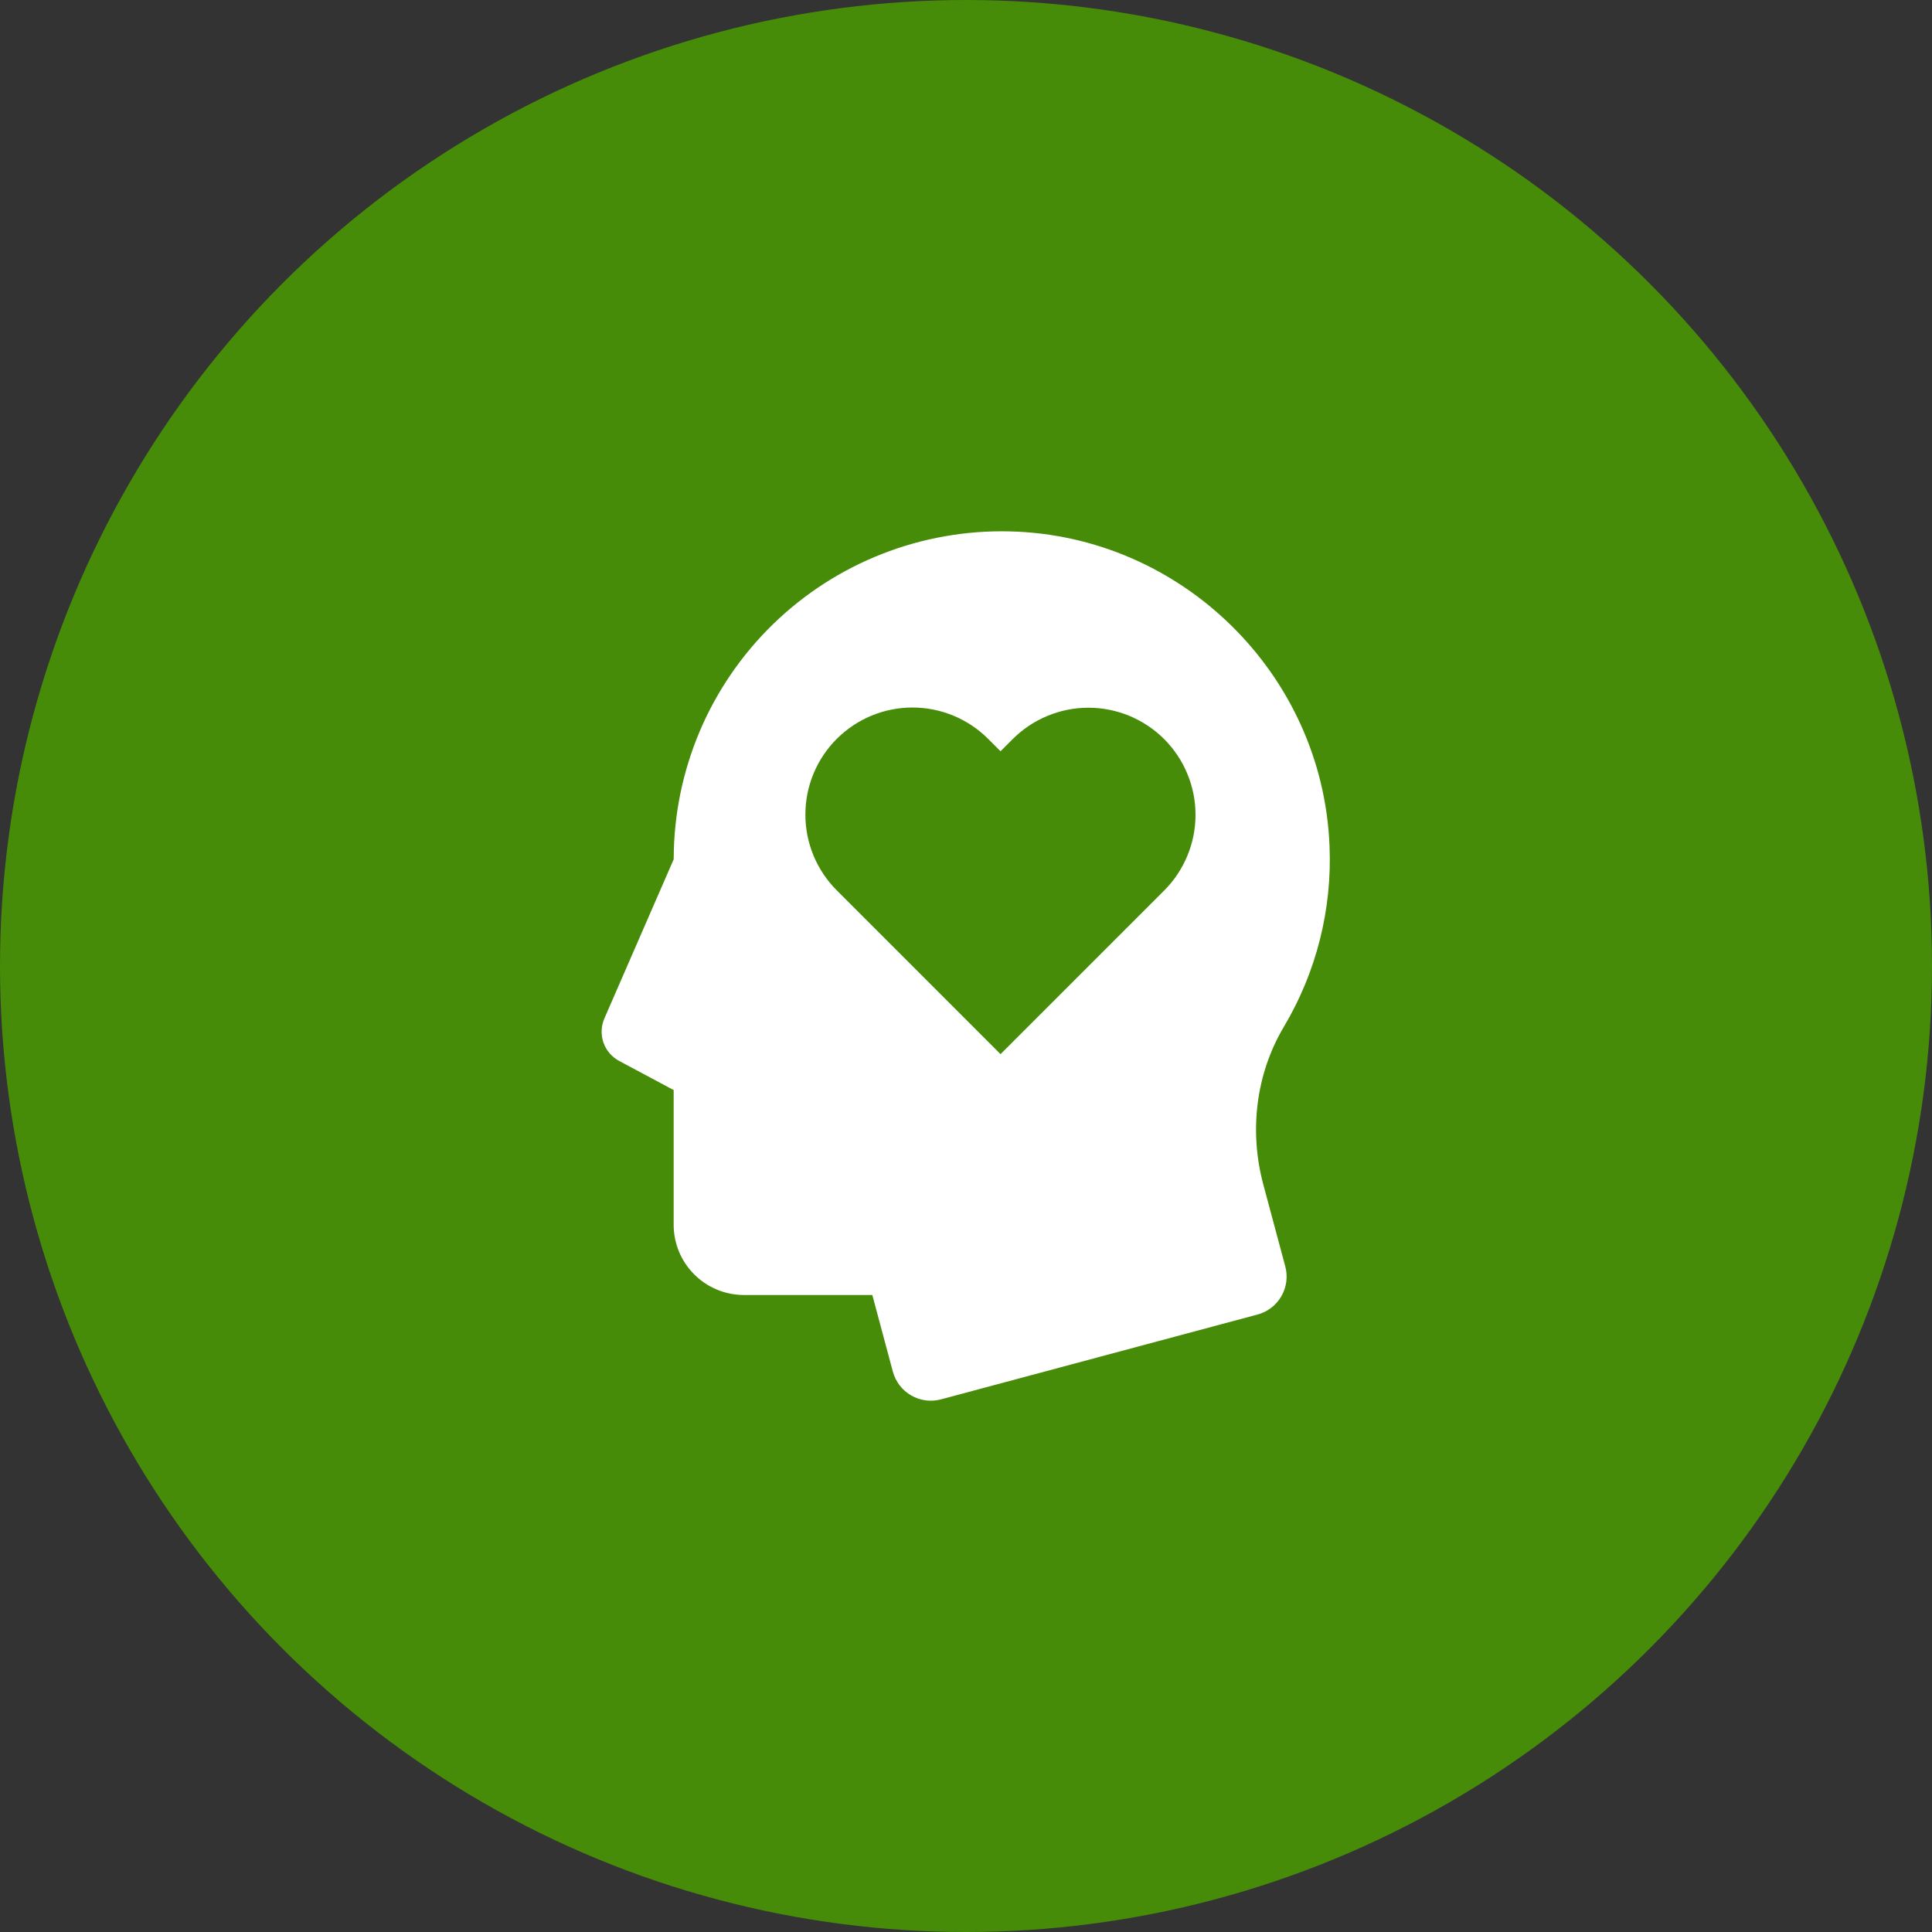 <svg width="80" height="80" viewBox="0 0 80 80" fill="none" xmlns="http://www.w3.org/2000/svg">
<rect x="0" y="0" width="80" height="80" fill="#333333" stroke="none"/>
<circle cx="40" cy="40" r="40" fill="#468C08"/>
<path d="M52.31 49.045C51.72 46.84 51.998 44.474 53.165 42.512C54.508 40.254 55.164 37.654 55.053 35.029C54.769 27.917 48.932 22.176 41.816 22.004C40.008 21.959 38.21 22.276 36.526 22.936C34.843 23.595 33.308 24.584 32.011 25.845C30.715 27.105 29.683 28.612 28.976 30.276C28.27 31.941 27.903 33.729 27.897 35.538H27.895V35.584L25.026 42.171C24.888 42.488 24.875 42.845 24.988 43.171C25.101 43.497 25.333 43.768 25.638 43.931L27.895 45.137V50.716C27.895 51.098 27.971 51.476 28.116 51.828C28.263 52.181 28.477 52.501 28.747 52.771C29.017 53.041 29.337 53.255 29.69 53.401C30.042 53.547 30.42 53.623 30.802 53.623H36.121L36.971 56.795C37.027 57.001 37.122 57.195 37.252 57.364C37.382 57.533 37.544 57.675 37.729 57.782C37.914 57.889 38.118 57.958 38.33 57.986C38.541 58.014 38.756 58 38.962 57.945L52.071 54.432C52.277 54.377 52.471 54.282 52.64 54.152C52.809 54.022 52.952 53.86 53.058 53.675C53.165 53.49 53.234 53.286 53.262 53.074C53.29 52.862 53.276 52.647 53.221 52.441L52.31 49.045ZM48.205 36.875L47.701 37.379L47.693 37.387L41.43 43.65L35.16 37.379L34.647 36.866C33.816 36.035 33.349 34.907 33.349 33.731C33.349 32.555 33.816 31.427 34.647 30.596C35.479 29.764 36.607 29.297 37.783 29.297C38.959 29.297 40.087 29.764 40.918 30.596L41.43 31.108L41.934 30.604C42.346 30.192 42.835 29.866 43.373 29.643C43.911 29.42 44.487 29.305 45.07 29.305C45.652 29.305 46.228 29.42 46.767 29.643C47.304 29.866 47.793 30.192 48.205 30.604C48.617 31.016 48.943 31.505 49.166 32.043C49.389 32.581 49.504 33.157 49.504 33.739C49.504 34.322 49.389 34.898 49.166 35.436C48.943 35.974 48.617 36.463 48.205 36.875Z" fill="white"/>
</svg>
